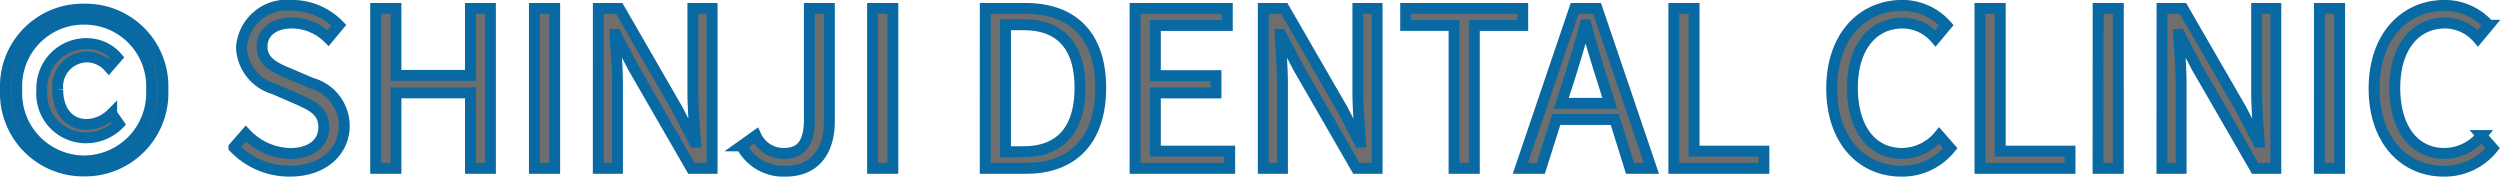 <svg xmlns="http://www.w3.org/2000/svg" width="137.594" height="9.719" viewBox="0 0 137.594 9.719">
  <path id="パス_14470" data-name="パス 14470" d="M-64,.144A4.283,4.283,0,0,0-59.67-4.332,4.249,4.249,0,0,0-64-8.76a4.249,4.249,0,0,0-4.332,4.428A4.283,4.283,0,0,0-64,.144Zm0-.552A3.727,3.727,0,0,1-67.71-4.332,3.685,3.685,0,0,1-64-8.208a3.692,3.692,0,0,1,3.708,3.876A3.734,3.734,0,0,1-64-.408Zm.1-1.272a2.547,2.547,0,0,0,1.812-.756l-.4-.576a2.028,2.028,0,0,1-1.368.6c-.972,0-1.6-.744-1.6-1.92a1.637,1.637,0,0,1,1.632-1.8,1.625,1.625,0,0,1,1.176.552l.456-.528a2.2,2.2,0,0,0-1.668-.756A2.445,2.445,0,0,0-66.33-4.332,2.43,2.43,0,0,0-63.906-1.68ZM-52.674.156c1.836,0,2.988-1.1,2.988-2.5A2.45,2.45,0,0,0-51.5-4.692l-1.26-.54c-.684-.288-1.452-.612-1.452-1.464,0-.792.648-1.3,1.644-1.3a2.85,2.85,0,0,1,2,.828l.588-.708a3.607,3.607,0,0,0-2.592-1.092,2.5,2.5,0,0,0-2.772,2.34A2.485,2.485,0,0,0-53.55-4.368l1.272.552c.828.372,1.464.66,1.464,1.56,0,.864-.7,1.44-1.848,1.44A3.456,3.456,0,0,1-55.1-1.908l-.66.756A4.2,4.2,0,0,0-52.674.156ZM-47.958,0h1.116V-4.152h4.1V0h1.1V-8.8h-1.1v3.684h-4.1V-8.8h-1.116Zm8.736,0h1.116V-8.8h-1.116Zm3.516,0h1.056V-4.62c0-.924-.084-1.86-.132-2.748h.048l.948,1.812L-30.582,0h1.14V-8.8H-30.5v4.572c0,.912.084,1.9.144,2.784h-.06l-.936-1.812-3.2-5.544h-1.152ZM-25.4.156c1.716,0,2.412-1.224,2.412-2.736V-8.8h-1.1v6.108c0,1.332-.468,1.872-1.416,1.872A1.662,1.662,0,0,1-27.03-1.8l-.792.564A2.594,2.594,0,0,0-25.4.156ZM-20.61,0h1.116V-8.8H-20.61Zm6.2,0h2.256c2.652,0,4.1-1.644,4.1-4.428S-9.5-8.8-12.2-8.8h-2.208Zm1.116-.912V-7.9h1c2.076,0,3.1,1.236,3.1,3.468s-1.02,3.516-3.1,3.516ZM-6.162,0H-.954V-.948H-5.046v-3.2H-1.71V-5.1H-5.046V-7.86h3.96V-8.8H-6.162ZM.894,0H1.95V-4.62c0-.924-.084-1.86-.132-2.748h.048l.948,1.812L6.018,0h1.14V-8.8H6.1v4.572c0,.912.084,1.9.144,2.784h-.06L5.25-3.252,2.046-8.8H.894Zm10.5,0H12.51V-7.86h2.664V-8.8H8.73v.936h2.664Zm5.9-3.576L17.73-4.92c.312-1,.6-1.944.876-2.976h.048c.288,1.02.564,1.98.888,2.976l.42,1.344ZM21.078,0h1.176L19.266-8.8H18.03L15.042,0H16.17l.852-2.688h3.216ZM23.49,0h4.956V-.948h-3.84V-8.8H23.49ZM36.006.156a3.4,3.4,0,0,0,2.7-1.26l-.612-.7a2.674,2.674,0,0,1-2.04.984c-1.68,0-2.736-1.392-2.736-3.612,0-2.2,1.1-3.564,2.772-3.564a2.4,2.4,0,0,1,1.8.84l.6-.72a3.252,3.252,0,0,0-2.412-1.092c-2.232,0-3.9,1.728-3.9,4.572S33.822.156,36.006.156ZM40.338,0h4.956V-.948h-3.84V-8.8H40.338Zm6.5,0h1.116V-8.8H46.842Zm3.516,0h1.056V-4.62c0-.924-.084-1.86-.132-2.748h.048l.948,1.812L55.482,0h1.14V-8.8H55.566v4.572c0,.912.084,1.9.144,2.784h-.06l-.936-1.812L51.51-8.8H50.358Zm8.664,0h1.116V-8.8H59.022Zm6.84.156a3.4,3.4,0,0,0,2.7-1.26l-.612-.7a2.674,2.674,0,0,1-2.04.984c-1.68,0-2.736-1.392-2.736-3.612,0-2.2,1.1-3.564,2.772-3.564a2.4,2.4,0,0,1,1.8.84l.6-.72a3.252,3.252,0,0,0-2.412-1.092c-2.232,0-3.9,1.728-3.9,4.572S63.678.156,65.862.156Z" transform="translate(68.634 9.264)" fill="#6e6e6e" stroke="#0969a3" stroke-width="0.6"/>
</svg>
